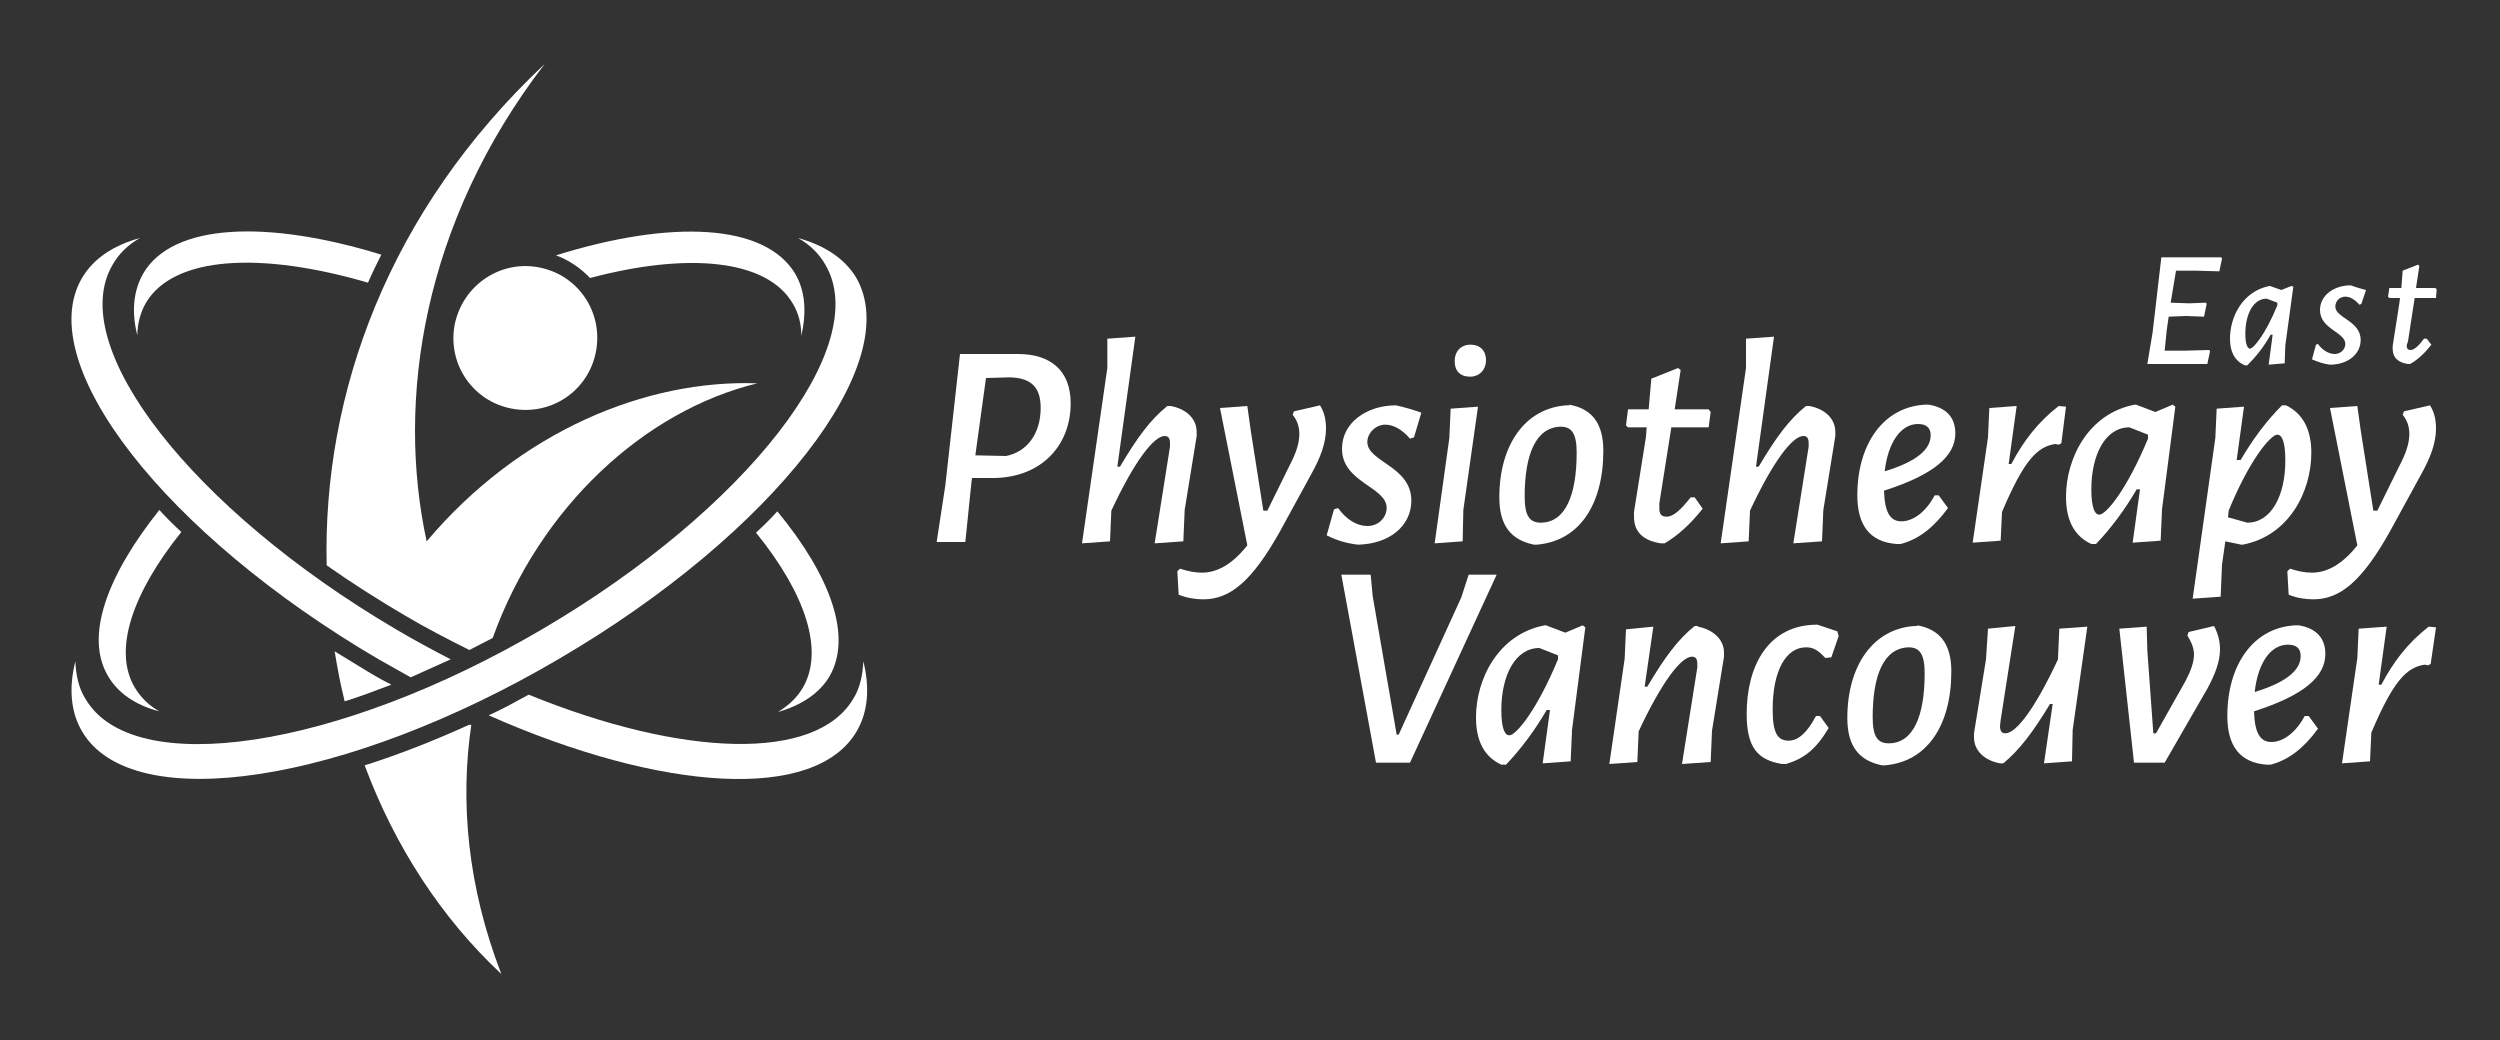 <?xml version="1.0" encoding="UTF-8"?> <svg xmlns="http://www.w3.org/2000/svg" xmlns:xlink="http://www.w3.org/1999/xlink" version="1.1" id="Layer_1" x="0px" y="0px" viewBox="0 0 375 156" style="enable-background:new 0 0 375 156;" xml:space="preserve"><rect x="0" y="0" width="375" height="156" fill="#333333" stroke="none"/> <style type="text/css"> .st0{fill:#FFFFFF;} .st1{clip-path:url(#SVGID_00000086692344164268520590000002015434251369865349_);} </style> <g> <g> <g> <path class="st0" d="M80.8,40.1c5.9,1.1,9.7,6.7,8.6,12.6c-1.1,5.9-6.7,9.7-12.6,8.6c-5.9-1.1-9.7-6.7-8.6-12.6 C69.4,42.8,75,39,80.8,40.1"></path> </g> <g> <defs> <rect id="SVGID_1_" x="47.8" y="9.6" width="66" height="136.6"></rect> </defs> <clipPath id="SVGID_00000085250473489235249960000015193481161344343424_"> <use xlink:href="#SVGID_1_" style="overflow:visible;"></use> </clipPath> <g style="clip-path:url(#SVGID_00000085250473489235249960000015193481161344343424_);"> <g> <path class="st0" d="M55.6,101c-1.8-1.1-3.6-2.2-5.4-3.3c0.4,2.5,0.9,5.1,1.5,7.5c2.3-0.7,4.6-1.6,7-2.5 C57.7,102.2,56.6,101.6,55.6,101z M70.4,108.7c-5.3,2.4-10.6,4.5-15.7,6.1c4.5,12.1,11.5,22.9,20.5,31.3 c-5.1-13.2-6.2-25.9-4.5-37.4C70.5,108.8,70.5,108.7,70.4,108.7z M49,84.8c3.7,2.6,7.6,5.1,11.7,7.5c3.2,1.9,6.5,3.6,9.7,5.2 c1.2-0.6,2.3-1.2,3.5-1.8C81,76,96.7,61.6,113.6,57.5C97,56.9,78,64.6,64,81.2c-4.6-21.1-0.6-47.8,17.7-71.6 C58.2,31.7,48.4,59.1,49,84.8"></path> </g> </g> </g> <g> <path class="st0" d="M61.6,101.6c-1.6-0.9-3.2-1.8-4.8-2.7c-32.1-18.8-52-44.4-44.5-57.2c1.7-2.9,4.7-4.9,8.7-6 c-1.8,1-3.2,2.4-4.1,4C9.7,51.9,28.8,76.4,59.4,94.4c2.7,1.6,5.5,3.1,8.2,4.5C65.6,99.8,63.6,100.7,61.6,101.6"></path> </g> <g> <path class="st0" d="M79.3,104.2c23.1,9.4,43.1,10.1,48.7,0.6c1-1.6,1.4-3.5,1.5-5.6c1,4,0.7,7.6-1,10.5 c-6.2,10.6-29.2,9.1-55.2-2.4C75.3,106.4,77.3,105.3,79.3,104.2"></path> </g> <g> <path class="st0" d="M55.2,42.4c0.6-1.4,1.3-2.8,2-4.2c-17.2-5.3-31.3-4.7-35.7,2.8c-1.5,2.6-1.8,5.8-0.9,9.3 c0-1.8,0.5-3.5,1.3-4.9C26.1,38.4,39.1,37.7,55.2,42.4"></path> </g> <g> <path class="st0" d="M113.4,79.9c7.4,9.1,10.3,17.7,7,23.3c-0.9,1.5-2.1,2.6-3.7,3.6c3.5-1,6.2-2.8,7.7-5.3 c3.5-6,0.2-15.1-7.8-24.8C115.7,77.7,114.6,78.8,113.4,79.9"></path> </g> <g> <path class="st0" d="M16.2,101.4c1.5,2.6,4.2,4.4,7.7,5.3c-1.6-0.9-2.8-2.1-3.7-3.6c-3.3-5.6-0.3-14.2,7-23.3 c-1.2-1.1-2.3-2.2-3.3-3.3C16,86.4,12.7,95.5,16.2,101.4"></path> </g> <g> <path class="st0" d="M83.4,38.3c1.9,0.7,3.7,1.9,5.1,3.4c14.7-3.9,26.5-2.8,30.4,3.8c0.9,1.5,1.3,3.1,1.3,4.9 c0.8-3.6,0.6-6.7-0.9-9.3C114.8,33.5,100.7,32.9,83.4,38.3"></path> </g> <g> <path class="st0" d="M119.7,35.7c1.8,1,3.2,2.4,4.1,4C131,51.9,112,76.4,81.3,94.4c-30.7,18-61.4,22.6-68.5,10.4 c-1-1.6-1.4-3.5-1.5-5.6c-1,4-0.7,7.6,1,10.5c7.5,12.8,39.6,7.9,71.6-10.9c32.1-18.8,52-44.4,44.5-57.2 C126.7,38.8,123.7,36.8,119.7,35.7"></path> </g> </g> <g> <g> <path class="st0" d="M152.7,53.1c4.8,0,7.9,2.4,7.9,7.4c0,6.4-4.5,11.2-11.7,11.2h-3.1l-0.1,0.8l-0.9,8.8h-4.3l1.3-8.5l2.2-19.7 L152.7,53.1z M150.9,68.4c3.1-0.6,5.2-3.3,5.2-7.2c0-2.9-1.2-4.5-4.6-4.6l-3.6,0.1l-1.6,11.6L150.9,68.4z"></path> <path class="st0" d="M175.6,60.9c2.2,0.4,3.9,1.8,3.9,3.9l0,0.6l-1.8,11.1l-0.2,4.7l-4.3,0.3l2.3-14.5l0-0.5 c0-0.7-0.2-1.1-0.8-1.1c-1.6,0-4.5,3.7-8,11.2l-0.2,4.6l-4.2,0.3l3.8-26.3l0-4.4l4.2-0.3l-2.7,19.5h0.4c2.6-4.4,4.6-7.1,7.1-9.1 H175.6z"></path> <path class="st0" d="M198,60.8c0.7,1.1,0.9,2.3,0.9,3.5c0,2.1-0.8,4.3-2.2,6.8l-4.7,8.6c-4.2,7.5-7.5,10.2-11.5,10.2 c-1.2,0-2.5-0.2-3.7-0.7l-0.2-3.5l0.4-0.4c1.2,0.4,2.3,0.6,3.3,0.6c2.3,0,4.6-1.3,6.8-4.1L183,61.2l4.1-0.3l0.5,3.6l1.9,12.1h0.6 l3.3-6.7c1-1.9,1.5-3.4,1.5-4.8c0-1.1-0.3-2-1-2.9l0.2-0.5L198,60.8z"></path> <path class="st0" d="M213.2,61.9l-1.1,3.7l-0.6,0.2c-1.2-1.4-2.5-2.1-3.7-2.1c-1.5,0-2.7,1.3-2.7,2.6c0,3,6.6,3.6,6.6,8.8 c0,3.8-3.3,6.5-8,6.6c-1.7-0.2-3.1-0.6-4.7-1.4l1.1-3.9l0.6-0.2c1.3,1.8,2.9,2.7,4.4,2.7c1.8,0,2.9-1.4,2.9-2.7 c0-3.2-6.7-3.8-6.7-8.9c0-3.9,3.7-6.5,8.1-6.5C210.7,61.1,211.8,61.4,213.2,61.9z"></path> <path class="st0" d="M219.4,81.2l-4.2,0.3l2.2-15.8l0.2-4.4l4.1-0.3l-2.2,15.5L219.4,81.2z M222.9,54c0,1.5-1,2.5-2.4,2.5 c-1.5,0-2.3-0.9-2.3-2.3c0-1.5,0.9-2.5,2.4-2.5C222,51.7,222.9,52.6,222.9,54z"></path> <path class="st0" d="M235.4,60.7c3.3,0.6,5.1,2.7,5.1,6.9c0,8.2-3.7,13.6-10,14.1l-0.4,0c-3.4-0.7-5.2-2.8-5.2-7.1 c0-7.9,3.9-13.4,10.1-13.8H235.4z M228.7,74.5c0,2.8,0.7,3.9,2.4,3.9c3.7,0,5.4-4.1,5.4-10.5c0-2.8-0.7-3.9-2.4-3.9 C230.4,64.1,228.7,68.1,228.7,74.5z"></path> <path class="st0" d="M248.9,76.3c0,0.8,0.3,1.2,1.1,1.2c1,0,2.1-1,3.6-2.9l0.6,0l1.2,1.7c-1.9,2.4-3.7,4-5.7,5.2l-0.6,0 c-2.5-0.4-4-1.6-4-4l0-0.7l1.8-11.3l0.1-1.4h-2.8l-0.3-0.3l0.3-2.4h3.1l0.4-4.6l4-1.6l0.4,0.3l-0.9,5.9h5.1l0.3,0.4l-0.3,2.3 h-5.6l-1.8,11.4L248.9,76.3z"></path> <path class="st0" d="M271.4,60.9c2.2,0.4,3.9,1.8,3.9,3.9l0,0.6l-1.8,11.1l-0.2,4.7l-4.3,0.3l2.3-14.5l0-0.5 c0-0.7-0.2-1.1-0.8-1.1c-1.6,0-4.5,3.7-8,11.2l-0.2,4.6l-4.2,0.3l3.8-26.3l0-4.4l4.2-0.3l-2.7,19.5h0.4c2.6-4.4,4.6-7.1,7.1-9.1 H271.4z"></path> <path class="st0" d="M292.2,76.2c-2.1,2.9-4.4,4.7-7.1,5.4h-0.6c-4.1-0.3-5.9-2.9-5.9-7.3c0-7.8,4-13.3,10.2-13.6l0.5,0 c2.5,0.4,4,1.8,4,4.3c0,3.4-3.2,6.2-10.7,8.6c0.1,3.2,0.9,4.6,2.6,4.6c1.9,0,3.8-1.6,5-3.9l0.6,0L292.2,76.2z M282.7,70.7 c4.6-1.4,6.9-3.2,6.9-5.4c0-1.1-0.6-1.7-1.9-1.7C285.1,63.6,283.2,66.4,282.7,70.7z"></path> <path class="st0" d="M309.2,66.5l-0.4,0.2l-0.5-0.1c-2.7,0.4-4.7,2.4-8,10.2l-0.2,4.3l-4.2,0.3l2.3-15.8l0.2-4.4l4.1-0.3 l-1.2,8.7h0.4c1.8-3.4,3.9-6.2,7.1-8.7l1.1,0.1L309.2,66.5z"></path> <path class="st0" d="M324.3,76.4l-0.2,4.7l-4.2,0.3l1.1-8h-0.5c-1.8,3.1-3.9,5.9-6.1,8.2h-0.7c-2.6-1.2-3.8-3.6-3.8-7.1 c0-5.8,3.4-12.5,10.3-13.8h0.2l2.9,1.1l2.6-1.1l0.4,0.3L324.3,76.4z M322.2,65.8v-0.1v-0.5l-2.8-1.1c-3.6,0-5.7,4.1-5.7,9.3 c0,3,0.6,3.8,1.2,3.8C315.9,77.2,319,73.5,322.2,65.8z"></path> <path class="st0" d="M342.9,60.8c2.5,1.2,3.8,3.6,3.8,7.1c0,5.9-3.4,12.5-10.3,13.8h-0.2l-2.4-0.5l-0.5,3.5l-0.2,4.8l-4.2,0.3 l3.4-24.1l0.2-4.4l4.1-0.3l-1.1,8h0.6c1.8-3.1,3.9-5.9,6.2-8.2H342.9z M337.1,78.4c3.6,0,5.7-4.1,5.7-9.3c0-3.1-0.6-3.9-1.2-3.9 c-1,0-4.2,3.8-7.3,11.4l-0.1,1L337.1,78.4z"></path> <path class="st0" d="M364.5,60.8c0.7,1.1,0.9,2.3,0.9,3.5c0,2.1-0.8,4.3-2.2,6.8l-4.7,8.6c-4.2,7.5-7.5,10.2-11.5,10.2 c-1.2,0-2.5-0.2-3.7-0.7l-0.2-3.5l0.4-0.4c1.2,0.4,2.3,0.6,3.3,0.6c2.3,0,4.6-1.3,6.8-4.1l-4.1-20.6l4.1-0.3l0.5,3.6l1.9,12.1 h0.6l3.3-6.7c1-1.9,1.5-3.4,1.5-4.8c0-1.1-0.3-2-1-2.9l0.2-0.5L364.5,60.8z"></path> </g> <g> <path class="st0" d="M325.6,45.4l2.8,0.1l2.5-0.1l0.1,0.2l-0.4,1.9l-2.7-0.1l-2.6,0.1l-0.3,2.1l-0.3,3l3,0l3.7-0.1l0.1,0.2 l-0.4,1.9h-9l0.8-4.8l1.3-11.2h9l0.1,0.2l-0.4,1.9l-3.6-0.1l-2.9,0L325.6,45.4z"></path> <path class="st0" d="M342.8,51.8l-0.1,2.7l-2.4,0.2l0.6-4.5h-0.3c-1,1.8-2.2,3.3-3.5,4.6h-0.4c-1.5-0.7-2.2-2-2.2-4 c0-3.3,1.9-7.1,5.9-7.9h0.1l1.7,0.6l1.5-0.6L344,43L342.8,51.8z M341.6,45.8L341.6,45.8v-0.4l-1.6-0.6c-2,0-3.2,2.3-3.2,5.3 c0,1.7,0.4,2.2,0.7,2.2C338,52.3,339.8,50.2,341.6,45.8z"></path> <path class="st0" d="M354.9,43.5l-0.7,2.1l-0.3,0.1c-0.7-0.8-1.4-1.2-2.1-1.2c-0.9,0-1.5,0.7-1.5,1.5c0,1.7,3.8,2.1,3.8,5 c0,2.1-1.9,3.7-4.6,3.7c-0.9-0.1-1.8-0.4-2.7-0.8l0.6-2.2l0.3-0.1c0.7,1,1.7,1.5,2.5,1.5c1,0,1.6-0.8,1.6-1.5 c0-1.8-3.8-2.2-3.8-5.1c0-2.2,2.1-3.7,4.6-3.7C353.4,43.1,354.1,43.3,354.9,43.5z"></path> <path class="st0" d="M361,51.8c0,0.5,0.2,0.7,0.6,0.7c0.5,0,1.2-0.6,2-1.7l0.4,0l0.7,0.9c-1.1,1.4-2.1,2.3-3.2,2.9l-0.3,0 c-1.4-0.2-2.3-0.9-2.3-2.3l0-0.4l1-6.4l0.1-0.8h-1.6l-0.2-0.2l0.2-1.3h1.8l0.2-2.6l2.3-0.9l0.2,0.2l-0.5,3.3h2.9l0.2,0.2 l-0.1,1.3h-3.2l-1,6.5L361,51.8z"></path> </g> <g> <path class="st0" d="M206.4,114.4l-5.2-28.2h4.4l0.3,3.2l3.6,20.8h0.3l9.4-20.6l1.1-3.4h4.2l-13,28.2H206.4z"></path> <path class="st0" d="M235.8,109.5l-0.2,4.7l-4.2,0.3l1.1-8h-0.5c-1.8,3.1-3.9,5.9-6.1,8.2h-0.7c-2.6-1.2-3.8-3.6-3.8-7.1 c0-5.8,3.4-12.5,10.3-13.8h0.2l2.9,1.1l2.6-1.1l0.4,0.3L235.8,109.5z M233.7,98.9v-0.1v-0.5l-2.8-1.1c-3.6,0-5.7,4.1-5.7,9.3 c0,3,0.6,3.8,1.2,3.8C227.4,110.3,230.5,106.6,233.7,98.9z"></path> <path class="st0" d="M254.7,94c2.1,0.4,3.9,1.8,3.9,3.9l0,0.6l-1.8,11.1l-0.2,4.7l-4.3,0.3l2.3-14.5l0-0.5c0-0.7-0.2-1.1-0.8-1.1 c-1.6,0-4.5,3.7-8,11.2l-0.2,4.6l-4.2,0.3l2.3-15.8l0.2-4.4L248,94l-1.3,9h0.4c2.6-4.4,4.6-7.1,7.1-9.1H254.7z"></path> <path class="st0" d="M275.8,95.4l-1.1,3.2l-0.9,0.1c-1.2-1.3-1.9-1.6-2.9-1.6c-3,0-5,3.5-5,9.3c0,3.5,0.7,4.7,2.4,4.7 c1.1,0,2.5-0.7,4.1-3.7l0.6,0l1.3,1.8c-1.9,3.2-3.7,4.6-6.4,5.4h-0.6c-3.6-0.6-5.3-2.4-5.3-7.5c0-7.2,3.2-13.4,10.6-13.4l3,1 L275.8,95.4z"></path> <path class="st0" d="M287.6,93.8c3.3,0.6,5.1,2.7,5.1,6.9c0,8.2-3.7,13.6-10,14.1l-0.4,0c-3.4-0.7-5.2-2.8-5.2-7.1 c0-7.9,3.9-13.4,10.1-13.8H287.6z M280.9,107.6c0,2.8,0.7,3.9,2.4,3.9c3.7,0,5.4-4.1,5.4-10.5c0-2.8-0.7-3.9-2.4-3.9 C282.6,97.2,280.9,101.2,280.9,107.6z"></path> <path class="st0" d="M310.9,109.5l-0.1,4.7l-4.2,0.3l1.3-8.9h-0.4c-2.6,4.3-4.6,6.9-7,8.9H300c-2.2-0.4-3.9-1.8-3.9-3.9l0-0.6 l1.8-11.1l0.3-4.6l4.1-0.4l-2.2,14.1l-0.1,0.9c0,0.8,0.3,1.1,0.8,1.1c1.6,0,4.4-3.6,7.9-11.1l0-0.2l0.2-4.4l4.2-0.3L310.9,109.5z "></path> <path class="st0" d="M332.1,93.9c0.6,1.1,0.9,2.3,0.9,3.5c0,1.8-0.7,3.7-1.9,5.9l-6.4,11.1h-4.6l-2.2-20.1L322,94l0.1,3.6 L323,110h0.4l4.4-7.8c0.8-1.5,1.3-2.9,1.3-4c0-1-0.4-1.9-1-2.9l0.2-0.5L332.1,93.9z"></path> <path class="st0" d="M347.7,109.3c-2.1,2.9-4.4,4.7-7.1,5.4H340c-4.1-0.3-5.9-2.9-5.9-7.3c0-7.8,4-13.3,10.2-13.6l0.5,0 c2.5,0.4,4,1.8,4,4.3c0,3.4-3.2,6.2-10.7,8.6c0.1,3.2,0.9,4.6,2.6,4.6c1.9,0,3.8-1.6,5-3.9l0.6,0L347.7,109.3z M338.2,103.8 c4.6-1.4,6.9-3.2,6.9-5.4c0-1.1-0.6-1.7-1.9-1.7C340.6,96.7,338.7,99.4,338.2,103.8z"></path> <path class="st0" d="M364.6,99.6l-0.4,0.2l-0.5-0.1c-2.7,0.4-4.7,2.4-8,10.2l-0.2,4.3l-4.2,0.3l2.3-15.8l0.2-4.4L358,94l-1.2,8.7 h0.4c1.8-3.4,3.9-6.2,7.1-8.7l1.1,0.1L364.6,99.6z"></path> </g> </g> </g> </svg> 